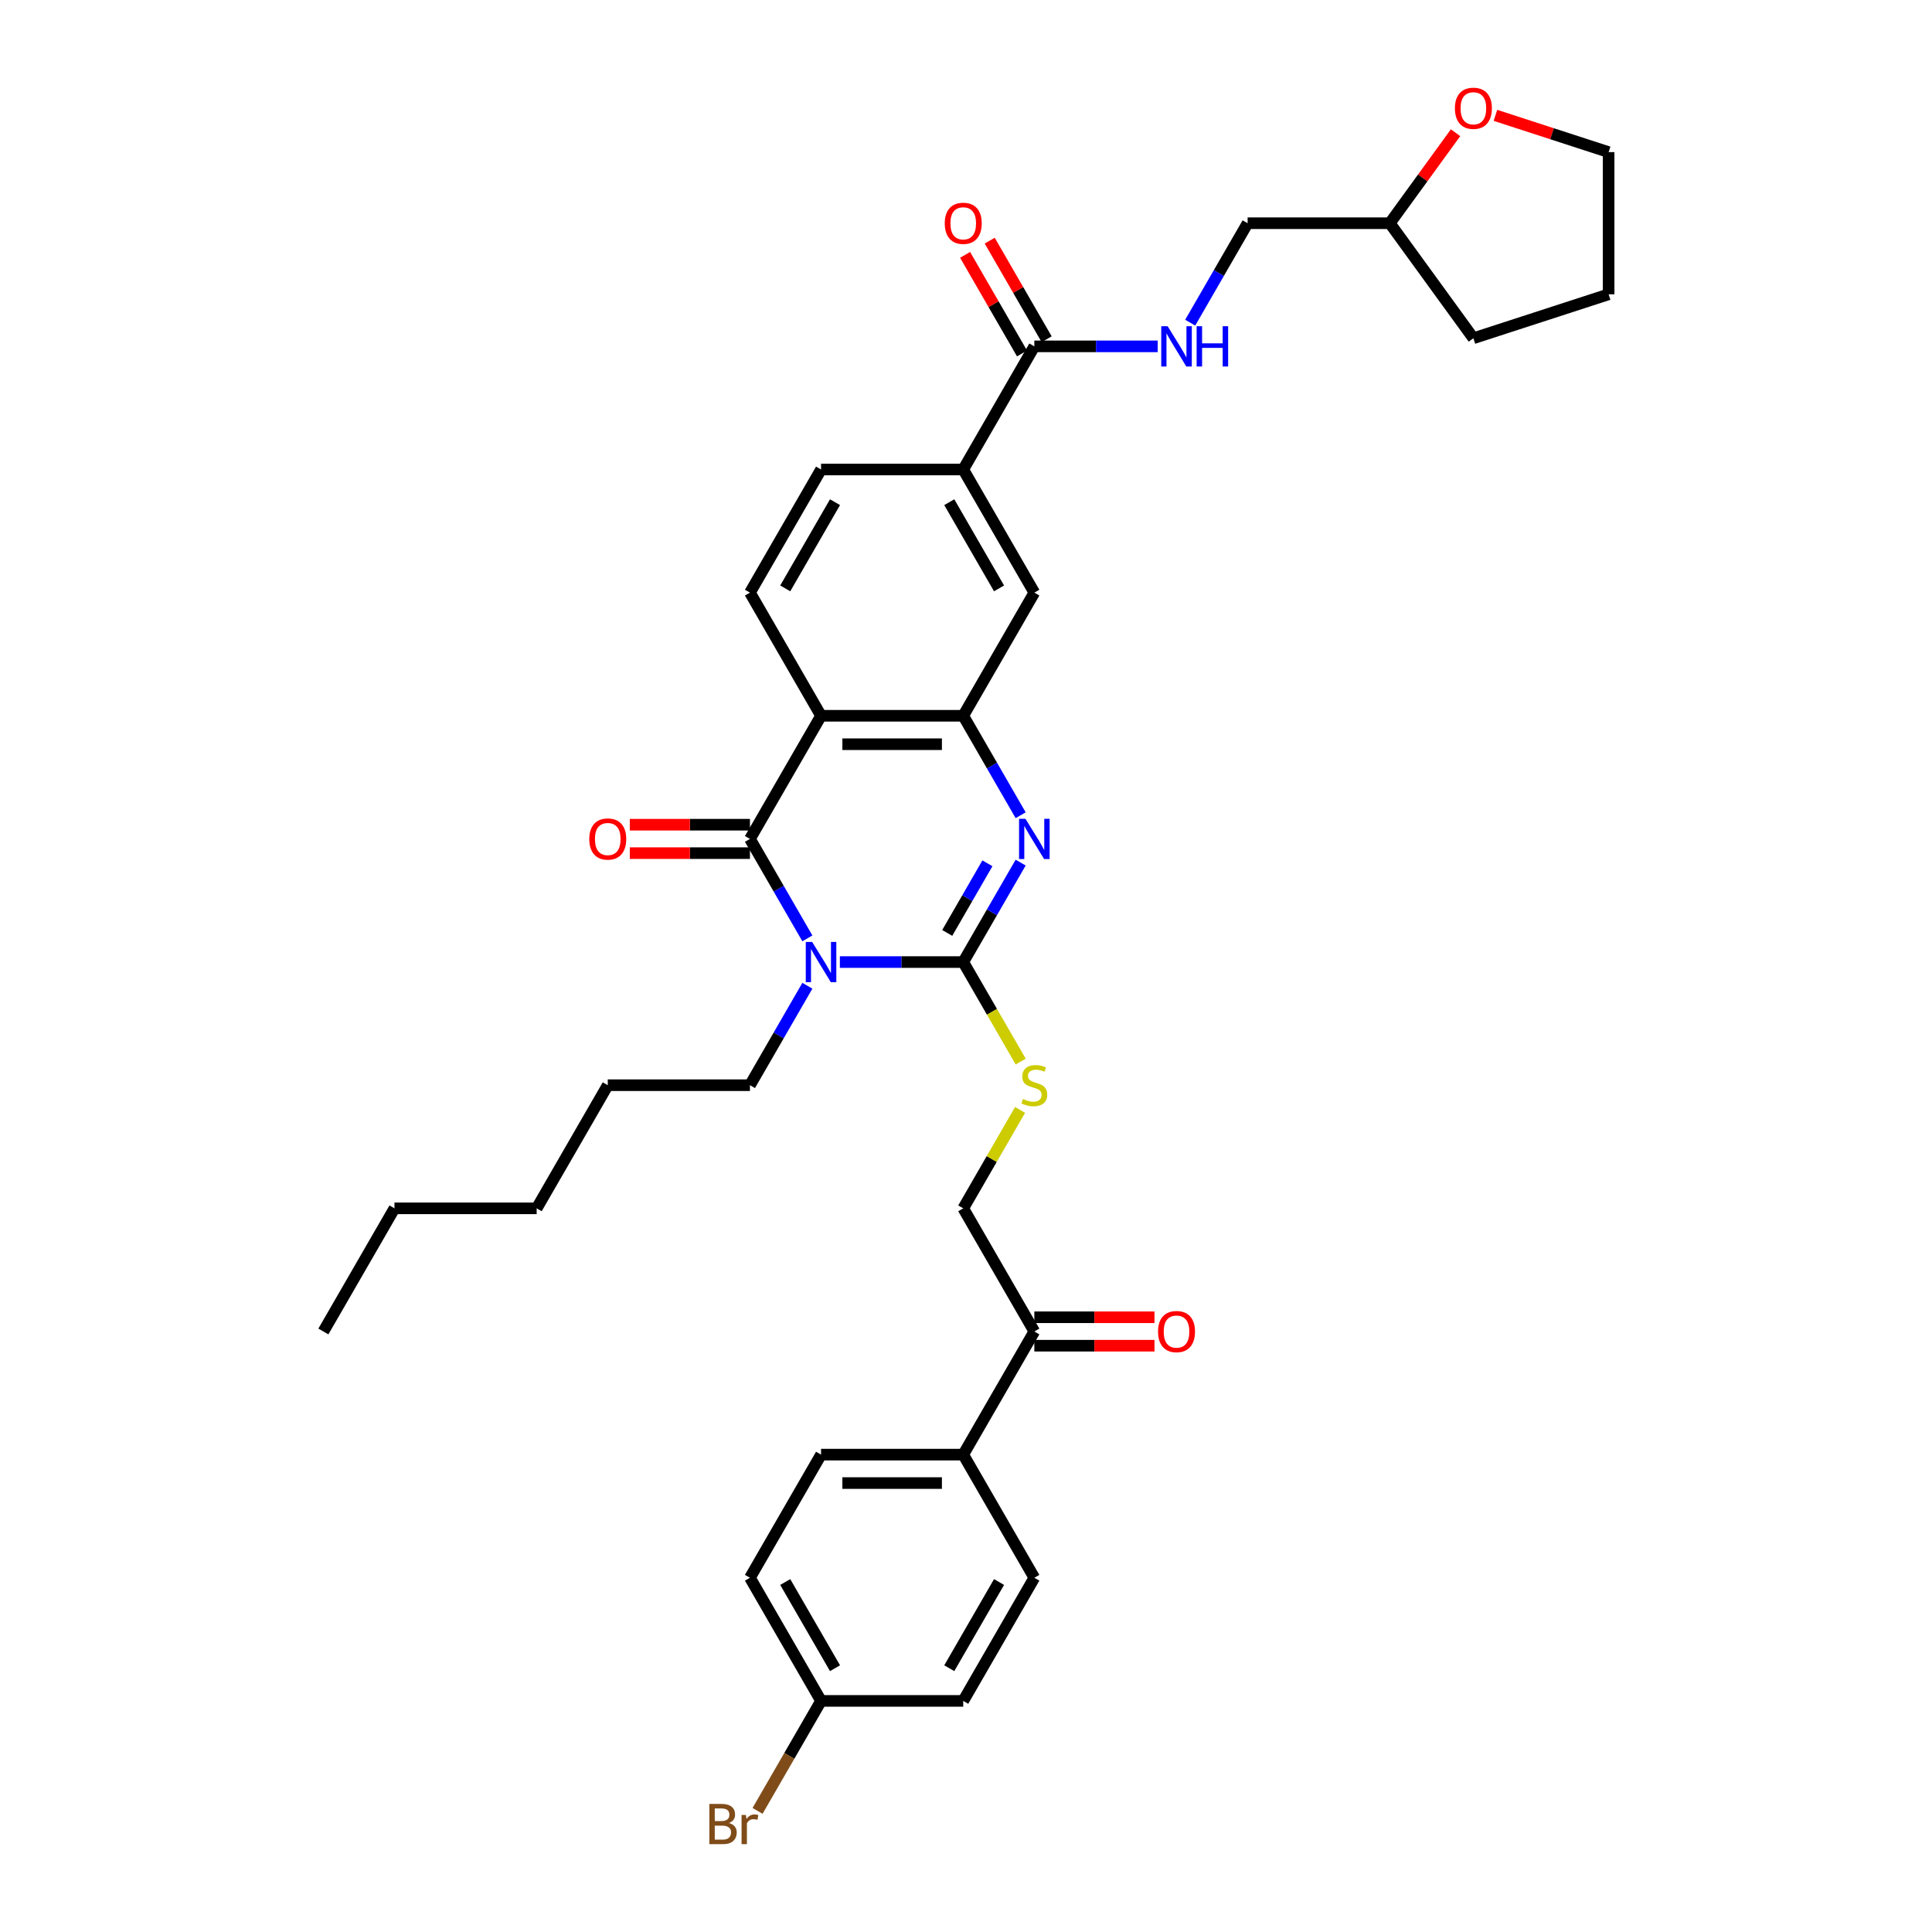 <?xml version='1.0' encoding='iso-8859-1'?>
<svg version='1.1' baseProfile='full'
              xmlns='http://www.w3.org/2000/svg'
                      xmlns:rdkit='http://www.rdkit.org/xml'
                      xmlns:xlink='http://www.w3.org/1999/xlink'
                  xml:space='preserve'
width='1000px' height='1000px' viewBox='0 0 1000 1000'>
<!-- END OF HEADER -->
<rect style='opacity:1.0;fill:#FFFFFF;stroke:none' width='1000' height='1000' x='0' y='0'> </rect>
<path class='bond-0' d='M 434.717,497.961 L 466.644,497.961' style='fill:none;fill-rule:evenodd;stroke:#0000FF;stroke-width:6px;stroke-linecap:butt;stroke-linejoin:miter;stroke-opacity:1' />
<path class='bond-0' d='M 466.644,497.961 L 498.571,497.961' style='fill:none;fill-rule:evenodd;stroke:#000000;stroke-width:6px;stroke-linecap:butt;stroke-linejoin:miter;stroke-opacity:1' />
<path class='bond-1' d='M 417.894,485.7 L 403.034,459.962' style='fill:none;fill-rule:evenodd;stroke:#0000FF;stroke-width:6px;stroke-linecap:butt;stroke-linejoin:miter;stroke-opacity:1' />
<path class='bond-1' d='M 403.034,459.962 L 388.174,434.223' style='fill:none;fill-rule:evenodd;stroke:#000000;stroke-width:6px;stroke-linecap:butt;stroke-linejoin:miter;stroke-opacity:1' />
<path class='bond-19' d='M 417.894,510.222 L 403.034,535.961' style='fill:none;fill-rule:evenodd;stroke:#0000FF;stroke-width:6px;stroke-linecap:butt;stroke-linejoin:miter;stroke-opacity:1' />
<path class='bond-19' d='M 403.034,535.961 L 388.174,561.699' style='fill:none;fill-rule:evenodd;stroke:#000000;stroke-width:6px;stroke-linecap:butt;stroke-linejoin:miter;stroke-opacity:1' />
<path class='bond-2' d='M 498.571,497.961 L 513.431,472.223' style='fill:none;fill-rule:evenodd;stroke:#000000;stroke-width:6px;stroke-linecap:butt;stroke-linejoin:miter;stroke-opacity:1' />
<path class='bond-2' d='M 513.431,472.223 L 528.29,446.485' style='fill:none;fill-rule:evenodd;stroke:#0000FF;stroke-width:6px;stroke-linecap:butt;stroke-linejoin:miter;stroke-opacity:1' />
<path class='bond-2' d='M 490.281,482.88 L 500.683,464.863' style='fill:none;fill-rule:evenodd;stroke:#000000;stroke-width:6px;stroke-linecap:butt;stroke-linejoin:miter;stroke-opacity:1' />
<path class='bond-2' d='M 500.683,464.863 L 511.085,446.847' style='fill:none;fill-rule:evenodd;stroke:#0000FF;stroke-width:6px;stroke-linecap:butt;stroke-linejoin:miter;stroke-opacity:1' />
<path class='bond-6' d='M 498.571,497.961 L 513.439,523.714' style='fill:none;fill-rule:evenodd;stroke:#000000;stroke-width:6px;stroke-linecap:butt;stroke-linejoin:miter;stroke-opacity:1' />
<path class='bond-6' d='M 513.439,523.714 L 528.307,549.467' style='fill:none;fill-rule:evenodd;stroke:#CCCC00;stroke-width:6px;stroke-linecap:butt;stroke-linejoin:miter;stroke-opacity:1' />
<path class='bond-3' d='M 388.174,434.223 L 424.973,370.486' style='fill:none;fill-rule:evenodd;stroke:#000000;stroke-width:6px;stroke-linecap:butt;stroke-linejoin:miter;stroke-opacity:1' />
<path class='bond-11' d='M 388.174,426.864 L 357.079,426.864' style='fill:none;fill-rule:evenodd;stroke:#000000;stroke-width:6px;stroke-linecap:butt;stroke-linejoin:miter;stroke-opacity:1' />
<path class='bond-11' d='M 357.079,426.864 L 325.984,426.864' style='fill:none;fill-rule:evenodd;stroke:#FF0000;stroke-width:6px;stroke-linecap:butt;stroke-linejoin:miter;stroke-opacity:1' />
<path class='bond-11' d='M 388.174,441.583 L 357.079,441.583' style='fill:none;fill-rule:evenodd;stroke:#000000;stroke-width:6px;stroke-linecap:butt;stroke-linejoin:miter;stroke-opacity:1' />
<path class='bond-11' d='M 357.079,441.583 L 325.984,441.583' style='fill:none;fill-rule:evenodd;stroke:#FF0000;stroke-width:6px;stroke-linecap:butt;stroke-linejoin:miter;stroke-opacity:1' />
<path class='bond-35' d='M 528.29,421.962 L 513.431,396.224' style='fill:none;fill-rule:evenodd;stroke:#0000FF;stroke-width:6px;stroke-linecap:butt;stroke-linejoin:miter;stroke-opacity:1' />
<path class='bond-35' d='M 513.431,396.224 L 498.571,370.486' style='fill:none;fill-rule:evenodd;stroke:#000000;stroke-width:6px;stroke-linecap:butt;stroke-linejoin:miter;stroke-opacity:1' />
<path class='bond-4' d='M 424.973,370.486 L 498.571,370.486' style='fill:none;fill-rule:evenodd;stroke:#000000;stroke-width:6px;stroke-linecap:butt;stroke-linejoin:miter;stroke-opacity:1' />
<path class='bond-4' d='M 436.013,385.205 L 487.531,385.205' style='fill:none;fill-rule:evenodd;stroke:#000000;stroke-width:6px;stroke-linecap:butt;stroke-linejoin:miter;stroke-opacity:1' />
<path class='bond-8' d='M 424.973,370.486 L 388.174,306.748' style='fill:none;fill-rule:evenodd;stroke:#000000;stroke-width:6px;stroke-linecap:butt;stroke-linejoin:miter;stroke-opacity:1' />
<path class='bond-7' d='M 498.571,370.486 L 535.37,306.748' style='fill:none;fill-rule:evenodd;stroke:#000000;stroke-width:6px;stroke-linecap:butt;stroke-linejoin:miter;stroke-opacity:1' />
<path class='bond-5' d='M 535.37,179.273 L 498.571,243.011' style='fill:none;fill-rule:evenodd;stroke:#000000;stroke-width:6px;stroke-linecap:butt;stroke-linejoin:miter;stroke-opacity:1' />
<path class='bond-10' d='M 535.37,179.273 L 567.296,179.273' style='fill:none;fill-rule:evenodd;stroke:#000000;stroke-width:6px;stroke-linecap:butt;stroke-linejoin:miter;stroke-opacity:1' />
<path class='bond-10' d='M 567.296,179.273 L 599.223,179.273' style='fill:none;fill-rule:evenodd;stroke:#0000FF;stroke-width:6px;stroke-linecap:butt;stroke-linejoin:miter;stroke-opacity:1' />
<path class='bond-16' d='M 541.743,175.593 L 527.011,150.076' style='fill:none;fill-rule:evenodd;stroke:#000000;stroke-width:6px;stroke-linecap:butt;stroke-linejoin:miter;stroke-opacity:1' />
<path class='bond-16' d='M 527.011,150.076 L 512.278,124.559' style='fill:none;fill-rule:evenodd;stroke:#FF0000;stroke-width:6px;stroke-linecap:butt;stroke-linejoin:miter;stroke-opacity:1' />
<path class='bond-16' d='M 528.996,182.953 L 514.263,157.436' style='fill:none;fill-rule:evenodd;stroke:#000000;stroke-width:6px;stroke-linecap:butt;stroke-linejoin:miter;stroke-opacity:1' />
<path class='bond-16' d='M 514.263,157.436 L 499.531,131.918' style='fill:none;fill-rule:evenodd;stroke:#FF0000;stroke-width:6px;stroke-linecap:butt;stroke-linejoin:miter;stroke-opacity:1' />
<path class='bond-15' d='M 527.985,574.49 L 513.278,599.963' style='fill:none;fill-rule:evenodd;stroke:#CCCC00;stroke-width:6px;stroke-linecap:butt;stroke-linejoin:miter;stroke-opacity:1' />
<path class='bond-15' d='M 513.278,599.963 L 498.571,625.436' style='fill:none;fill-rule:evenodd;stroke:#000000;stroke-width:6px;stroke-linecap:butt;stroke-linejoin:miter;stroke-opacity:1' />
<path class='bond-36' d='M 535.37,306.748 L 498.571,243.011' style='fill:none;fill-rule:evenodd;stroke:#000000;stroke-width:6px;stroke-linecap:butt;stroke-linejoin:miter;stroke-opacity:1' />
<path class='bond-36' d='M 517.102,304.547 L 491.343,259.931' style='fill:none;fill-rule:evenodd;stroke:#000000;stroke-width:6px;stroke-linecap:butt;stroke-linejoin:miter;stroke-opacity:1' />
<path class='bond-14' d='M 388.174,306.748 L 424.973,243.011' style='fill:none;fill-rule:evenodd;stroke:#000000;stroke-width:6px;stroke-linecap:butt;stroke-linejoin:miter;stroke-opacity:1' />
<path class='bond-14' d='M 406.441,304.547 L 432.201,259.931' style='fill:none;fill-rule:evenodd;stroke:#000000;stroke-width:6px;stroke-linecap:butt;stroke-linejoin:miter;stroke-opacity:1' />
<path class='bond-9' d='M 498.571,243.011 L 424.973,243.011' style='fill:none;fill-rule:evenodd;stroke:#000000;stroke-width:6px;stroke-linecap:butt;stroke-linejoin:miter;stroke-opacity:1' />
<path class='bond-22' d='M 616.046,167.012 L 630.906,141.274' style='fill:none;fill-rule:evenodd;stroke:#0000FF;stroke-width:6px;stroke-linecap:butt;stroke-linejoin:miter;stroke-opacity:1' />
<path class='bond-22' d='M 630.906,141.274 L 645.766,115.536' style='fill:none;fill-rule:evenodd;stroke:#000000;stroke-width:6px;stroke-linecap:butt;stroke-linejoin:miter;stroke-opacity:1' />
<path class='bond-12' d='M 535.37,689.174 L 498.571,625.436' style='fill:none;fill-rule:evenodd;stroke:#000000;stroke-width:6px;stroke-linecap:butt;stroke-linejoin:miter;stroke-opacity:1' />
<path class='bond-13' d='M 535.37,689.174 L 498.571,752.911' style='fill:none;fill-rule:evenodd;stroke:#000000;stroke-width:6px;stroke-linecap:butt;stroke-linejoin:miter;stroke-opacity:1' />
<path class='bond-17' d='M 535.37,696.534 L 566.465,696.534' style='fill:none;fill-rule:evenodd;stroke:#000000;stroke-width:6px;stroke-linecap:butt;stroke-linejoin:miter;stroke-opacity:1' />
<path class='bond-17' d='M 566.465,696.534 L 597.56,696.534' style='fill:none;fill-rule:evenodd;stroke:#FF0000;stroke-width:6px;stroke-linecap:butt;stroke-linejoin:miter;stroke-opacity:1' />
<path class='bond-17' d='M 535.37,681.814 L 566.465,681.814' style='fill:none;fill-rule:evenodd;stroke:#000000;stroke-width:6px;stroke-linecap:butt;stroke-linejoin:miter;stroke-opacity:1' />
<path class='bond-17' d='M 566.465,681.814 L 597.56,681.814' style='fill:none;fill-rule:evenodd;stroke:#FF0000;stroke-width:6px;stroke-linecap:butt;stroke-linejoin:miter;stroke-opacity:1' />
<path class='bond-20' d='M 498.571,752.911 L 424.973,752.911' style='fill:none;fill-rule:evenodd;stroke:#000000;stroke-width:6px;stroke-linecap:butt;stroke-linejoin:miter;stroke-opacity:1' />
<path class='bond-20' d='M 487.531,767.631 L 436.013,767.631' style='fill:none;fill-rule:evenodd;stroke:#000000;stroke-width:6px;stroke-linecap:butt;stroke-linejoin:miter;stroke-opacity:1' />
<path class='bond-21' d='M 498.571,752.911 L 535.37,816.649' style='fill:none;fill-rule:evenodd;stroke:#000000;stroke-width:6px;stroke-linecap:butt;stroke-linejoin:miter;stroke-opacity:1' />
<path class='bond-18' d='M 753.395,68.697 L 736.379,92.116' style='fill:none;fill-rule:evenodd;stroke:#FF0000;stroke-width:6px;stroke-linecap:butt;stroke-linejoin:miter;stroke-opacity:1' />
<path class='bond-18' d='M 736.379,92.116 L 719.364,115.536' style='fill:none;fill-rule:evenodd;stroke:#000000;stroke-width:6px;stroke-linecap:butt;stroke-linejoin:miter;stroke-opacity:1' />
<path class='bond-28' d='M 774.031,59.7 L 803.325,69.219' style='fill:none;fill-rule:evenodd;stroke:#FF0000;stroke-width:6px;stroke-linecap:butt;stroke-linejoin:miter;stroke-opacity:1' />
<path class='bond-28' d='M 803.325,69.219 L 832.619,78.737' style='fill:none;fill-rule:evenodd;stroke:#000000;stroke-width:6px;stroke-linecap:butt;stroke-linejoin:miter;stroke-opacity:1' />
<path class='bond-29' d='M 388.174,561.699 L 314.576,561.699' style='fill:none;fill-rule:evenodd;stroke:#000000;stroke-width:6px;stroke-linecap:butt;stroke-linejoin:miter;stroke-opacity:1' />
<path class='bond-26' d='M 424.973,752.911 L 388.174,816.649' style='fill:none;fill-rule:evenodd;stroke:#000000;stroke-width:6px;stroke-linecap:butt;stroke-linejoin:miter;stroke-opacity:1' />
<path class='bond-25' d='M 535.37,816.649 L 498.571,880.386' style='fill:none;fill-rule:evenodd;stroke:#000000;stroke-width:6px;stroke-linecap:butt;stroke-linejoin:miter;stroke-opacity:1' />
<path class='bond-25' d='M 517.102,818.85 L 491.343,863.466' style='fill:none;fill-rule:evenodd;stroke:#000000;stroke-width:6px;stroke-linecap:butt;stroke-linejoin:miter;stroke-opacity:1' />
<path class='bond-24' d='M 645.766,115.536 L 719.364,115.536' style='fill:none;fill-rule:evenodd;stroke:#000000;stroke-width:6px;stroke-linecap:butt;stroke-linejoin:miter;stroke-opacity:1' />
<path class='bond-23' d='M 424.973,880.386 L 498.571,880.386' style='fill:none;fill-rule:evenodd;stroke:#000000;stroke-width:6px;stroke-linecap:butt;stroke-linejoin:miter;stroke-opacity:1' />
<path class='bond-27' d='M 424.973,880.386 L 408.541,908.848' style='fill:none;fill-rule:evenodd;stroke:#000000;stroke-width:6px;stroke-linecap:butt;stroke-linejoin:miter;stroke-opacity:1' />
<path class='bond-27' d='M 408.541,908.848 L 392.109,937.309' style='fill:none;fill-rule:evenodd;stroke:#7F4C19;stroke-width:6px;stroke-linecap:butt;stroke-linejoin:miter;stroke-opacity:1' />
<path class='bond-37' d='M 424.973,880.386 L 388.174,816.649' style='fill:none;fill-rule:evenodd;stroke:#000000;stroke-width:6px;stroke-linecap:butt;stroke-linejoin:miter;stroke-opacity:1' />
<path class='bond-37' d='M 432.201,863.466 L 406.441,818.85' style='fill:none;fill-rule:evenodd;stroke:#000000;stroke-width:6px;stroke-linecap:butt;stroke-linejoin:miter;stroke-opacity:1' />
<path class='bond-30' d='M 719.364,115.536 L 762.624,175.077' style='fill:none;fill-rule:evenodd;stroke:#000000;stroke-width:6px;stroke-linecap:butt;stroke-linejoin:miter;stroke-opacity:1' />
<path class='bond-38' d='M 832.619,78.737 L 832.619,152.335' style='fill:none;fill-rule:evenodd;stroke:#000000;stroke-width:6px;stroke-linecap:butt;stroke-linejoin:miter;stroke-opacity:1' />
<path class='bond-32' d='M 314.576,561.699 L 277.777,625.436' style='fill:none;fill-rule:evenodd;stroke:#000000;stroke-width:6px;stroke-linecap:butt;stroke-linejoin:miter;stroke-opacity:1' />
<path class='bond-33' d='M 762.624,175.077 L 832.619,152.335' style='fill:none;fill-rule:evenodd;stroke:#000000;stroke-width:6px;stroke-linecap:butt;stroke-linejoin:miter;stroke-opacity:1' />
<path class='bond-31' d='M 204.179,625.436 L 277.777,625.436' style='fill:none;fill-rule:evenodd;stroke:#000000;stroke-width:6px;stroke-linecap:butt;stroke-linejoin:miter;stroke-opacity:1' />
<path class='bond-34' d='M 204.179,625.436 L 167.381,689.174' style='fill:none;fill-rule:evenodd;stroke:#000000;stroke-width:6px;stroke-linecap:butt;stroke-linejoin:miter;stroke-opacity:1' />
<path  class='atom-0' d='M 420.366 487.54
L 427.196 498.579
Q 427.873 499.669, 428.962 501.641
Q 430.051 503.613, 430.11 503.731
L 430.11 487.54
L 432.877 487.54
L 432.877 508.382
L 430.022 508.382
L 422.691 496.312
Q 421.838 494.899, 420.925 493.28
Q 420.042 491.661, 419.777 491.161
L 419.777 508.382
L 417.068 508.382
L 417.068 487.54
L 420.366 487.54
' fill='#0000FF'/>
<path  class='atom-3' d='M 530.762 423.802
L 537.592 434.842
Q 538.269 435.931, 539.359 437.903
Q 540.448 439.876, 540.507 439.994
L 540.507 423.802
L 543.274 423.802
L 543.274 444.645
L 540.418 444.645
L 533.088 432.575
Q 532.234 431.162, 531.322 429.543
Q 530.439 427.923, 530.174 427.423
L 530.174 444.645
L 527.465 444.645
L 527.465 423.802
L 530.762 423.802
' fill='#0000FF'/>
<path  class='atom-7' d='M 529.482 568.852
Q 529.717 568.941, 530.689 569.353
Q 531.66 569.765, 532.72 570.03
Q 533.809 570.265, 534.869 570.265
Q 536.842 570.265, 537.99 569.323
Q 539.138 568.352, 539.138 566.674
Q 539.138 565.526, 538.549 564.819
Q 537.99 564.113, 537.106 563.73
Q 536.223 563.347, 534.751 562.906
Q 532.897 562.346, 531.778 561.816
Q 530.689 561.286, 529.894 560.168
Q 529.128 559.049, 529.128 557.165
Q 529.128 554.545, 530.895 552.926
Q 532.691 551.307, 536.223 551.307
Q 538.637 551.307, 541.375 552.455
L 540.698 554.722
Q 538.196 553.691, 536.312 553.691
Q 534.28 553.691, 533.162 554.545
Q 532.043 555.369, 532.072 556.812
Q 532.072 557.93, 532.632 558.607
Q 533.221 559.285, 534.045 559.667
Q 534.899 560.05, 536.312 560.492
Q 538.196 561.08, 539.314 561.669
Q 540.433 562.258, 541.228 563.465
Q 542.052 564.643, 542.052 566.674
Q 542.052 569.559, 540.109 571.119
Q 538.196 572.65, 534.987 572.65
Q 533.132 572.65, 531.719 572.238
Q 530.335 571.855, 528.687 571.178
L 529.482 568.852
' fill='#CCCC00'/>
<path  class='atom-11' d='M 604.36 168.852
L 611.19 179.891
Q 611.867 180.981, 612.956 182.953
Q 614.046 184.926, 614.104 185.043
L 614.104 168.852
L 616.872 168.852
L 616.872 189.695
L 614.016 189.695
L 606.686 177.625
Q 605.832 176.212, 604.919 174.592
Q 604.036 172.973, 603.771 172.473
L 603.771 189.695
L 601.063 189.695
L 601.063 168.852
L 604.36 168.852
' fill='#0000FF'/>
<path  class='atom-11' d='M 619.374 168.852
L 622.2 168.852
L 622.2 177.713
L 632.857 177.713
L 632.857 168.852
L 635.683 168.852
L 635.683 189.695
L 632.857 189.695
L 632.857 180.068
L 622.2 180.068
L 622.2 189.695
L 619.374 189.695
L 619.374 168.852
' fill='#0000FF'/>
<path  class='atom-12' d='M 305.008 434.282
Q 305.008 429.278, 307.481 426.481
Q 309.954 423.684, 314.576 423.684
Q 319.198 423.684, 321.671 426.481
Q 324.144 429.278, 324.144 434.282
Q 324.144 439.346, 321.642 442.231
Q 319.139 445.086, 314.576 445.086
Q 309.984 445.086, 307.481 442.231
Q 305.008 439.375, 305.008 434.282
M 314.576 442.731
Q 317.756 442.731, 319.463 440.612
Q 321.2 438.463, 321.2 434.282
Q 321.2 430.19, 319.463 428.13
Q 317.756 426.039, 314.576 426.039
Q 311.397 426.039, 309.66 428.1
Q 307.952 430.161, 307.952 434.282
Q 307.952 438.492, 309.66 440.612
Q 311.397 442.731, 314.576 442.731
' fill='#FF0000'/>
<path  class='atom-17' d='M 489.003 115.595
Q 489.003 110.59, 491.476 107.793
Q 493.949 104.996, 498.571 104.996
Q 503.193 104.996, 505.665 107.793
Q 508.138 110.59, 508.138 115.595
Q 508.138 120.658, 505.636 123.543
Q 503.134 126.399, 498.571 126.399
Q 493.978 126.399, 491.476 123.543
Q 489.003 120.687, 489.003 115.595
M 498.571 124.044
Q 501.75 124.044, 503.458 121.924
Q 505.194 119.775, 505.194 115.595
Q 505.194 111.502, 503.458 109.442
Q 501.75 107.352, 498.571 107.352
Q 495.391 107.352, 493.654 109.412
Q 491.947 111.473, 491.947 115.595
Q 491.947 119.804, 493.654 121.924
Q 495.391 124.044, 498.571 124.044
' fill='#FF0000'/>
<path  class='atom-18' d='M 599.4 689.233
Q 599.4 684.228, 601.873 681.431
Q 604.345 678.635, 608.967 678.635
Q 613.589 678.635, 616.062 681.431
Q 618.535 684.228, 618.535 689.233
Q 618.535 694.296, 616.033 697.181
Q 613.53 700.037, 608.967 700.037
Q 604.375 700.037, 601.873 697.181
Q 599.4 694.326, 599.4 689.233
M 608.967 697.682
Q 612.147 697.682, 613.854 695.562
Q 615.591 693.413, 615.591 689.233
Q 615.591 685.141, 613.854 683.08
Q 612.147 680.99, 608.967 680.99
Q 605.788 680.99, 604.051 683.05
Q 602.344 685.111, 602.344 689.233
Q 602.344 693.442, 604.051 695.562
Q 605.788 697.682, 608.967 697.682
' fill='#FF0000'/>
<path  class='atom-19' d='M 753.056 56.053
Q 753.056 51.048, 755.529 48.251
Q 758.002 45.455, 762.624 45.455
Q 767.246 45.455, 769.719 48.251
Q 772.191 51.048, 772.191 56.053
Q 772.191 61.116, 769.689 64.001
Q 767.187 66.857, 762.624 66.857
Q 758.031 66.857, 755.529 64.001
Q 753.056 61.146, 753.056 56.053
M 762.624 64.502
Q 765.803 64.502, 767.511 62.382
Q 769.248 60.233, 769.248 56.053
Q 769.248 51.961, 767.511 49.9
Q 765.803 47.81, 762.624 47.81
Q 759.444 47.81, 757.707 49.87
Q 756 51.931, 756 56.053
Q 756 60.262, 757.707 62.382
Q 759.444 64.502, 762.624 64.502
' fill='#FF0000'/>
<path  class='atom-28' d='M 377.296 943.594
Q 379.298 944.153, 380.299 945.39
Q 381.329 946.597, 381.329 948.393
Q 381.329 951.278, 379.475 952.926
Q 377.649 954.545, 374.176 954.545
L 367.169 954.545
L 367.169 933.703
L 373.322 933.703
Q 376.884 933.703, 378.68 935.145
Q 380.476 936.588, 380.476 939.237
Q 380.476 942.387, 377.296 943.594
M 369.966 936.058
L 369.966 942.593
L 373.322 942.593
Q 375.383 942.593, 376.442 941.769
Q 377.532 940.915, 377.532 939.237
Q 377.532 936.058, 373.322 936.058
L 369.966 936.058
M 374.176 952.19
Q 376.207 952.19, 377.296 951.219
Q 378.385 950.247, 378.385 948.393
Q 378.385 946.685, 377.178 945.831
Q 376.001 944.948, 373.734 944.948
L 369.966 944.948
L 369.966 952.19
L 374.176 952.19
' fill='#7F4C19'/>
<path  class='atom-28' d='M 386.069 939.414
L 386.393 941.504
Q 387.983 939.149, 390.573 939.149
Q 391.398 939.149, 392.516 939.443
L 392.075 941.916
Q 390.809 941.622, 390.102 941.622
Q 388.866 941.622, 388.041 942.122
Q 387.247 942.593, 386.599 943.741
L 386.599 954.545
L 383.832 954.545
L 383.832 939.414
L 386.069 939.414
' fill='#7F4C19'/>
</svg>

